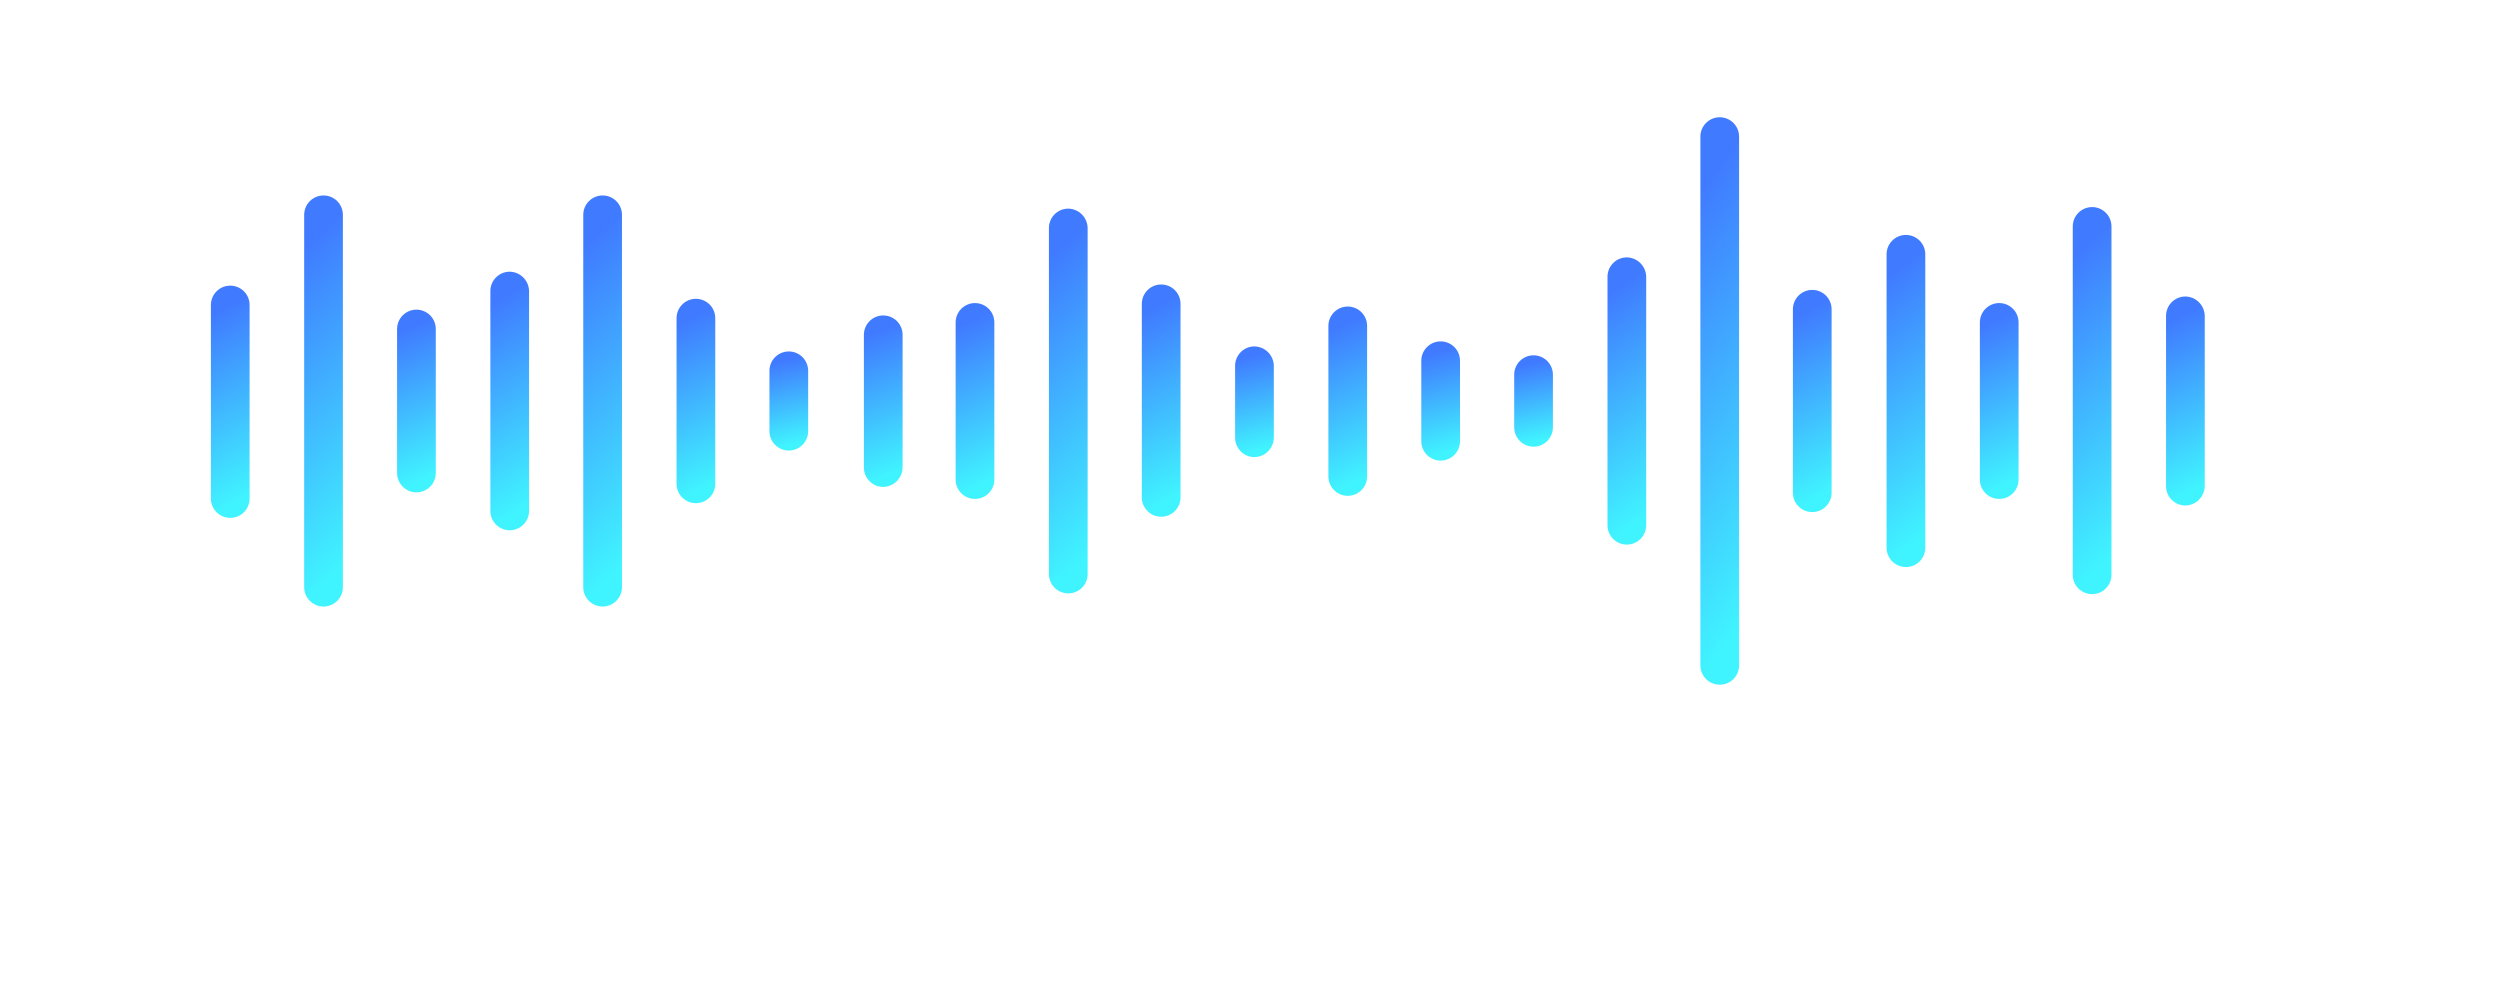 <svg width="652" height="258" viewBox="0 0 652 258" fill="none" xmlns="http://www.w3.org/2000/svg">
<path d="M60.048 135.066C58.709 135.066 57.425 134.534 56.478 133.588C55.532 132.641 55 131.357 55 130.019V79.543C55 78.204 55.532 76.92 56.478 75.974C57.425 75.027 58.709 74.495 60.048 74.495C61.386 74.495 62.67 75.027 63.617 75.974C64.563 76.92 65.095 78.204 65.095 79.543V130.019C65.095 131.357 64.563 132.641 63.617 133.588C62.67 134.534 61.386 135.066 60.048 135.066Z" fill="url(#paint0_linear_4178_2205)"/>
<path d="M84.377 158.185C83.038 158.185 81.754 157.653 80.808 156.707C79.861 155.76 79.329 154.476 79.329 153.138V56.022C79.329 54.684 79.861 53.4 80.808 52.453C81.754 51.507 83.038 50.975 84.377 50.975C85.715 50.975 86.999 51.507 87.946 52.453C88.892 53.4 89.424 54.684 89.424 56.022V153.138C89.424 154.476 88.892 155.76 87.946 156.707C86.999 157.653 85.715 158.185 84.377 158.185Z" fill="url(#paint1_linear_4178_2205)"/>
<path d="M108.605 128.405C107.266 128.405 105.982 127.873 105.036 126.926C104.089 125.98 103.557 124.696 103.557 123.357V85.803C103.557 84.465 104.089 83.18 105.036 82.234C105.982 81.287 107.266 80.756 108.605 80.756C109.944 80.756 111.227 81.287 112.174 82.234C113.121 83.18 113.653 84.465 113.653 85.803V123.357C113.653 124.696 113.121 125.98 112.174 126.926C111.227 127.873 109.944 128.405 108.605 128.405Z" fill="url(#paint2_linear_4178_2205)"/>
<path d="M132.934 138.296C131.595 138.296 130.311 137.764 129.365 136.817C128.418 135.871 127.887 134.587 127.887 133.248V75.908C127.887 74.569 128.418 73.285 129.365 72.339C130.311 71.392 131.595 70.86 132.934 70.86C134.265 70.886 135.533 71.426 136.475 72.367C137.416 73.308 137.956 74.577 137.982 75.908V133.248C137.982 134.587 137.45 135.871 136.503 136.817C135.557 137.764 134.273 138.296 132.934 138.296Z" fill="url(#paint3_linear_4178_2205)"/>
<path d="M157.163 158.185C155.824 158.185 154.54 157.653 153.594 156.707C152.647 155.76 152.115 154.476 152.115 153.138V56.022C152.115 54.684 152.647 53.4 153.594 52.453C154.54 51.507 155.824 50.975 157.163 50.975C158.501 50.975 159.785 51.507 160.732 52.453C161.678 53.4 162.21 54.684 162.21 56.022V153.138C162.21 154.476 161.678 155.76 160.732 156.707C159.785 157.653 158.501 158.185 157.163 158.185Z" fill="url(#paint4_linear_4178_2205)"/>
<path d="M181.492 131.231C180.154 131.231 178.87 130.699 177.923 129.752C176.977 128.806 176.445 127.522 176.445 126.183V82.976C176.445 81.637 176.977 80.353 177.923 79.407C178.87 78.46 180.154 77.928 181.492 77.928C182.831 77.928 184.115 78.46 185.061 79.407C186.008 80.353 186.54 81.637 186.54 82.976V126.183C186.54 127.522 186.008 128.806 185.061 129.752C184.115 130.699 182.831 131.231 181.492 131.231Z" fill="url(#paint5_linear_4178_2205)"/>
<path d="M205.72 117.501C204.381 117.501 203.097 116.97 202.151 116.023C201.204 115.076 200.672 113.793 200.672 112.454V96.706C200.672 95.367 201.204 94.083 202.151 93.136C203.097 92.19 204.381 91.658 205.72 91.658C207.059 91.658 208.343 92.19 209.289 93.136C210.236 94.083 210.768 95.367 210.768 96.706V112.454C210.768 113.793 210.236 115.076 209.289 116.023C208.343 116.97 207.059 117.501 205.72 117.501Z" fill="url(#paint6_linear_4178_2205)"/>
<path d="M230.352 126.989C229.013 126.989 227.729 126.457 226.783 125.511C225.836 124.564 225.304 123.28 225.304 121.942V87.315C225.304 85.976 225.836 84.693 226.783 83.746C227.729 82.799 229.013 82.268 230.352 82.268C231.691 82.268 232.974 82.799 233.921 83.746C234.868 84.693 235.4 85.976 235.4 87.315V121.942C235.374 123.272 234.834 124.541 233.893 125.482C232.951 126.423 231.683 126.963 230.352 126.989Z" fill="url(#paint7_linear_4178_2205)"/>
<path d="M254.278 130.121C252.939 130.121 251.655 129.59 250.709 128.643C249.762 127.696 249.23 126.413 249.23 125.074V84.088C249.23 82.749 249.762 81.465 250.709 80.518C251.655 79.572 252.939 79.04 254.278 79.04C255.616 79.04 256.9 79.572 257.847 80.518C258.794 81.465 259.325 82.749 259.325 84.088V125.074C259.325 126.413 258.794 127.696 257.847 128.643C256.9 129.59 255.616 130.121 254.278 130.121Z" fill="url(#paint8_linear_4178_2205)"/>
<path d="M278.607 154.755C277.269 154.755 275.985 154.223 275.038 153.277C274.092 152.33 273.56 151.046 273.56 149.707V59.457C273.56 58.118 274.092 56.834 275.038 55.888C275.985 54.941 277.269 54.409 278.607 54.409C279.938 54.435 281.207 54.975 282.148 55.916C283.089 56.857 283.629 58.126 283.655 59.457V149.506C283.682 150.185 283.572 150.863 283.33 151.499C283.089 152.135 282.721 152.716 282.25 153.206C281.778 153.696 281.213 154.086 280.587 154.352C279.961 154.619 279.287 154.756 278.607 154.755Z" fill="url(#paint9_linear_4178_2205)"/>
<path d="M302.836 134.763C301.497 134.763 300.213 134.231 299.266 133.284C298.32 132.338 297.788 131.054 297.788 129.715V79.24C297.788 77.901 298.32 76.617 299.266 75.67C300.213 74.724 301.497 74.192 302.836 74.192C304.174 74.192 305.458 74.724 306.405 75.67C307.351 76.617 307.883 77.901 307.883 79.24V129.715C307.883 131.054 307.351 132.338 306.405 133.284C305.458 134.231 304.174 134.763 302.836 134.763Z" fill="url(#paint10_linear_4178_2205)"/>
<path d="M327.164 119.217C325.825 119.217 324.542 118.685 323.595 117.738C322.648 116.791 322.117 115.508 322.117 114.169V95.392C322.117 94.053 322.648 92.77 323.595 91.823C324.542 90.876 325.825 90.344 327.164 90.344C328.495 90.37 329.764 90.91 330.705 91.852C331.646 92.793 332.186 94.061 332.212 95.392V114.169C332.186 115.5 331.646 116.769 330.705 117.71C329.764 118.651 328.495 119.191 327.164 119.217Z" fill="url(#paint11_linear_4178_2205)"/>
<path d="M351.494 129.31C350.155 129.31 348.871 128.778 347.925 127.831C346.978 126.885 346.446 125.601 346.446 124.262V84.992C346.446 83.653 346.978 82.37 347.925 81.423C348.871 80.476 350.155 79.945 351.494 79.945C352.832 79.945 354.116 80.476 355.063 81.423C356.009 82.37 356.541 83.653 356.541 84.992V124.262C356.541 125.601 356.009 126.885 355.063 127.831C354.116 128.778 352.832 129.31 351.494 129.31Z" fill="url(#paint12_linear_4178_2205)"/>
<path d="M375.722 120.126C374.384 120.126 373.1 119.594 372.153 118.648C371.207 117.701 370.675 116.417 370.675 115.078V94.081C370.675 92.742 371.207 91.458 372.153 90.511C373.1 89.565 374.384 89.033 375.722 89.033C377.061 89.033 378.345 89.565 379.292 90.511C380.238 91.458 380.77 92.742 380.77 94.081V115.078C380.77 116.417 380.238 117.701 379.292 118.648C378.345 119.594 377.061 120.126 375.722 120.126Z" fill="url(#paint13_linear_4178_2205)"/>
<path d="M399.95 116.491C398.611 116.491 397.328 115.96 396.381 115.013C395.434 114.066 394.903 112.782 394.903 111.444V97.714C394.903 96.376 395.434 95.092 396.381 94.145C397.328 93.199 398.611 92.667 399.95 92.667C401.289 92.667 402.573 93.199 403.519 94.145C404.466 95.092 404.998 96.376 404.998 97.714V111.444C404.998 112.782 404.466 114.066 403.519 115.013C402.573 115.96 401.289 116.491 399.95 116.491Z" fill="url(#paint14_linear_4178_2205)"/>
<path d="M424.28 142.03C422.942 142.03 421.658 141.499 420.711 140.552C419.765 139.605 419.233 138.321 419.233 136.983V72.172C419.233 70.833 419.765 69.55 420.711 68.603C421.658 67.656 422.942 67.124 424.28 67.124C425.611 67.15 426.88 67.69 427.821 68.632C428.762 69.573 429.302 70.841 429.328 72.172V136.983C429.328 138.321 428.796 139.605 427.849 140.552C426.903 141.499 425.619 142.03 424.28 142.03Z" fill="url(#paint15_linear_4178_2205)"/>
<path d="M448.508 178.577C447.169 178.577 445.885 178.045 444.939 177.098C443.992 176.152 443.46 174.868 443.46 173.529V35.63C443.46 34.291 443.992 33.007 444.939 32.06C445.885 31.114 447.169 30.582 448.508 30.582C449.847 30.582 451.13 31.114 452.077 32.06C453.024 33.007 453.555 34.291 453.555 35.63V173.529C453.555 174.868 453.024 176.152 452.077 177.098C451.13 178.045 449.847 178.577 448.508 178.577Z" fill="url(#paint16_linear_4178_2205)"/>
<path d="M472.636 133.552C471.297 133.552 470.013 133.021 469.066 132.074C468.12 131.127 467.588 129.843 467.588 128.505V80.654C467.588 79.315 468.12 78.031 469.066 77.085C470.013 76.138 471.297 75.606 472.636 75.606C473.974 75.606 475.258 76.138 476.205 77.085C477.151 78.031 477.683 79.315 477.683 80.654V128.505C477.683 129.843 477.151 131.127 476.205 132.074C475.258 133.021 473.974 133.552 472.636 133.552Z" fill="url(#paint17_linear_4178_2205)"/>
<path d="M497.065 147.888C495.726 147.888 494.443 147.356 493.496 146.409C492.549 145.463 492.018 144.179 492.018 142.84V66.319C492.018 64.98 492.549 63.697 493.496 62.75C494.443 61.803 495.726 61.272 497.065 61.272C498.404 61.272 499.688 61.803 500.634 62.75C501.581 63.697 502.113 64.98 502.113 66.319V142.84C502.113 144.179 501.581 145.463 500.634 146.409C499.688 147.356 498.404 147.888 497.065 147.888Z" fill="url(#paint18_linear_4178_2205)"/>
<path d="M521.395 130.121C520.056 130.121 518.772 129.59 517.826 128.643C516.879 127.696 516.347 126.413 516.347 125.074V84.088C516.347 82.749 516.879 81.465 517.826 80.518C518.772 79.572 520.056 79.04 521.395 79.04C522.733 79.04 524.017 79.572 524.964 80.518C525.91 81.465 526.442 82.749 526.442 84.088V125.074C526.442 126.413 525.91 127.696 524.964 128.643C524.017 129.59 522.733 130.121 521.395 130.121Z" fill="url(#paint19_linear_4178_2205)"/>
<path d="M545.623 154.956C544.284 154.956 543.001 154.424 542.054 153.478C541.107 152.531 540.576 151.247 540.576 149.908V59.052C540.576 57.714 541.107 56.43 542.054 55.483C543.001 54.536 544.284 54.005 545.623 54.005C546.962 54.005 548.246 54.536 549.192 55.483C550.139 56.43 550.671 57.714 550.671 59.052V149.908C550.671 151.247 550.139 152.531 549.192 153.478C548.246 154.424 546.962 154.956 545.623 154.956Z" fill="url(#paint20_linear_4178_2205)"/>
<path d="M569.952 131.838C568.614 131.838 567.33 131.306 566.383 130.359C565.437 129.413 564.905 128.129 564.905 126.79V82.371C564.905 81.033 565.437 79.749 566.383 78.802C567.33 77.856 568.614 77.324 569.952 77.324C571.283 77.35 572.552 77.89 573.493 78.831C574.434 79.772 574.974 81.041 575 82.371V126.79C574.974 128.121 574.434 129.39 573.493 130.331C572.552 131.272 571.283 131.812 569.952 131.838Z" fill="url(#paint21_linear_4178_2205)"/>
<defs>
<linearGradient id="paint0_linear_4178_2205" x1="59.98" y1="79.782" x2="83.254" y2="122.39" gradientUnits="userSpaceOnUse">
<stop stop-color="#407BFF"/>
<stop offset="0.943" stop-color="#40F4FF"/>
</linearGradient>
<linearGradient id="paint1_linear_4178_2205" x1="84.309" y1="60.333" x2="133.24" y2="110.941" gradientUnits="userSpaceOnUse">
<stop stop-color="#407BFF"/>
<stop offset="0.943" stop-color="#40F4FF"/>
</linearGradient>
<linearGradient id="paint2_linear_4178_2205" x1="108.537" y1="84.915" x2="124.323" y2="121.65" gradientUnits="userSpaceOnUse">
<stop stop-color="#407BFF"/>
<stop offset="0.943" stop-color="#40F4FF"/>
</linearGradient>
<linearGradient id="paint3_linear_4178_2205" x1="132.866" y1="76.747" x2="160.21" y2="121.708" gradientUnits="userSpaceOnUse">
<stop stop-color="#407BFF"/>
<stop offset="0.943" stop-color="#40F4FF"/>
</linearGradient>
<linearGradient id="paint4_linear_4178_2205" x1="157.095" y1="60.333" x2="206.026" y2="110.941" gradientUnits="userSpaceOnUse">
<stop stop-color="#407BFF"/>
<stop offset="0.943" stop-color="#40F4FF"/>
</linearGradient>
<linearGradient id="paint5_linear_4178_2205" x1="181.424" y1="82.581" x2="200.434" y2="122.126" gradientUnits="userSpaceOnUse">
<stop stop-color="#407BFF"/>
<stop offset="0.943" stop-color="#40F4FF"/>
</linearGradient>
<linearGradient id="paint6_linear_4178_2205" x1="205.652" y1="93.914" x2="210.87" y2="116.301" gradientUnits="userSpaceOnUse">
<stop stop-color="#407BFF"/>
<stop offset="0.943" stop-color="#40F4FF"/>
</linearGradient>
<linearGradient id="paint7_linear_4178_2205" x1="230.284" y1="86.171" x2="244.453" y2="121.302" gradientUnits="userSpaceOnUse">
<stop stop-color="#407BFF"/>
<stop offset="0.943" stop-color="#40F4FF"/>
</linearGradient>
<linearGradient id="paint8_linear_4178_2205" x1="254.21" y1="83.499" x2="271.939" y2="121.985" gradientUnits="userSpaceOnUse">
<stop stop-color="#407BFF"/>
<stop offset="0.943" stop-color="#40F4FF"/>
</linearGradient>
<linearGradient id="paint9_linear_4178_2205" x1="278.541" y1="63.168" x2="324.136" y2="113.572" gradientUnits="userSpaceOnUse">
<stop stop-color="#407BFF"/>
<stop offset="0.943" stop-color="#40F4FF"/>
</linearGradient>
<linearGradient id="paint10_linear_4178_2205" x1="302.768" y1="79.479" x2="326.042" y2="122.086" gradientUnits="userSpaceOnUse">
<stop stop-color="#407BFF"/>
<stop offset="0.943" stop-color="#40F4FF"/>
</linearGradient>
<linearGradient id="paint11_linear_4178_2205" x1="327.096" y1="92.865" x2="333.526" y2="117.56" gradientUnits="userSpaceOnUse">
<stop stop-color="#407BFF"/>
<stop offset="0.943" stop-color="#40F4FF"/>
</linearGradient>
<linearGradient id="paint12_linear_4178_2205" x1="351.426" y1="84.254" x2="368.178" y2="121.882" gradientUnits="userSpaceOnUse">
<stop stop-color="#407BFF"/>
<stop offset="0.943" stop-color="#40F4FF"/>
</linearGradient>
<linearGradient id="paint13_linear_4178_2205" x1="375.654" y1="91.747" x2="383.037" y2="118.075" gradientUnits="userSpaceOnUse">
<stop stop-color="#407BFF"/>
<stop offset="0.943" stop-color="#40F4FF"/>
</linearGradient>
<linearGradient id="paint14_linear_4178_2205" x1="399.882" y1="94.746" x2="404.351" y2="115.546" gradientUnits="userSpaceOnUse">
<stop stop-color="#407BFF"/>
<stop offset="0.943" stop-color="#40F4FF"/>
</linearGradient>
<linearGradient id="paint15_linear_4178_2205" x1="424.212" y1="73.663" x2="455.946" y2="120.639" gradientUnits="userSpaceOnUse">
<stop stop-color="#407BFF"/>
<stop offset="0.943" stop-color="#40F4FF"/>
</linearGradient>
<linearGradient id="paint16_linear_4178_2205" x1="448.44" y1="43.5" x2="513.302" y2="92.098" gradientUnits="userSpaceOnUse">
<stop stop-color="#407BFF"/>
<stop offset="0.943" stop-color="#40F4FF"/>
</linearGradient>
<linearGradient id="paint17_linear_4178_2205" x1="472.568" y1="80.664" x2="494.292" y2="122.235" gradientUnits="userSpaceOnUse">
<stop stop-color="#407BFF"/>
<stop offset="0.943" stop-color="#40F4FF"/>
</linearGradient>
<linearGradient id="paint18_linear_4178_2205" x1="496.997" y1="68.832" x2="535.375" y2="117.962" gradientUnits="userSpaceOnUse">
<stop stop-color="#407BFF"/>
<stop offset="0.943" stop-color="#40F4FF"/>
</linearGradient>
<linearGradient id="paint19_linear_4178_2205" x1="521.327" y1="83.499" x2="539.056" y2="121.985" gradientUnits="userSpaceOnUse">
<stop stop-color="#407BFF"/>
<stop offset="0.943" stop-color="#40F4FF"/>
</linearGradient>
<linearGradient id="paint20_linear_4178_2205" x1="545.555" y1="62.816" x2="591.454" y2="113.231" gradientUnits="userSpaceOnUse">
<stop stop-color="#407BFF"/>
<stop offset="0.943" stop-color="#40F4FF"/>
</linearGradient>
<linearGradient id="paint21_linear_4178_2205" x1="569.884" y1="82.082" x2="589.597" y2="122.18" gradientUnits="userSpaceOnUse">
<stop stop-color="#407BFF"/>
<stop offset="0.943" stop-color="#40F4FF"/>
</linearGradient>
</defs>
</svg>
